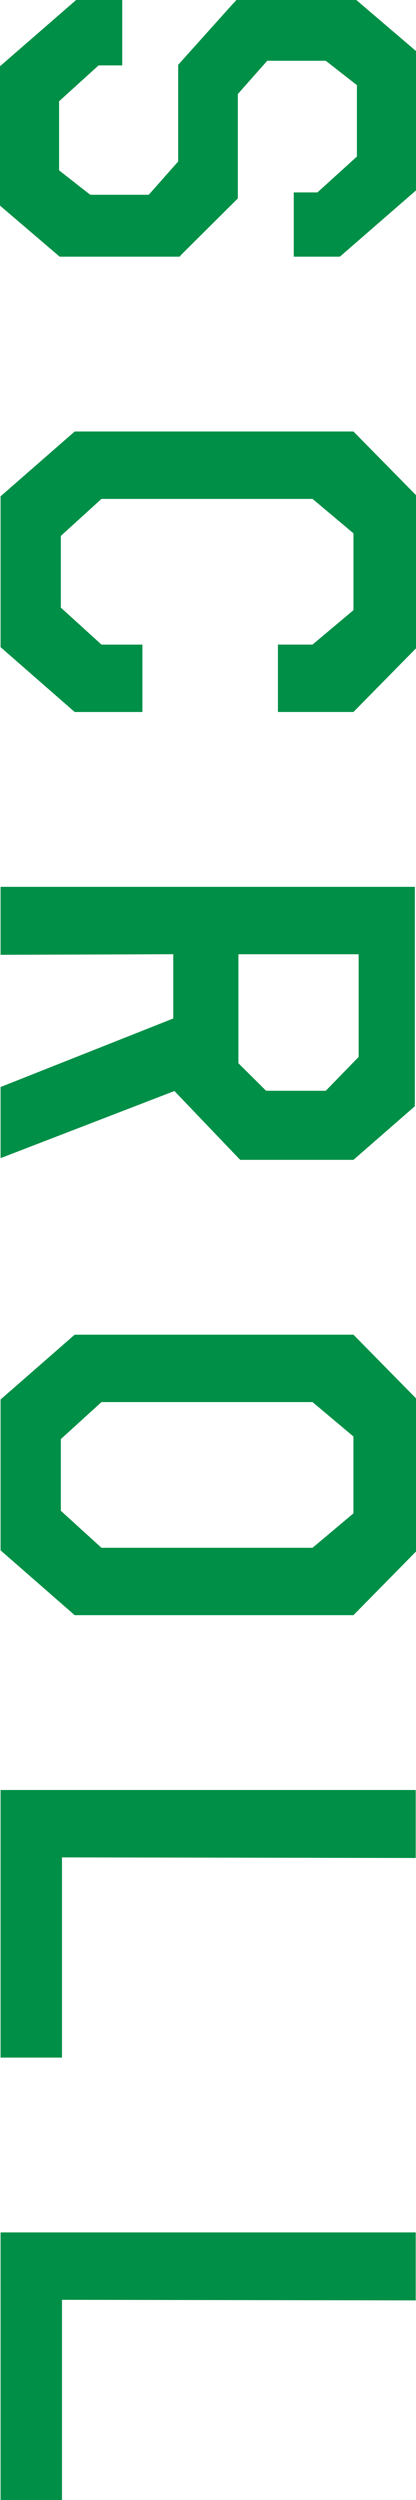 <?xml version="1.0" encoding="UTF-8"?><svg id="b" xmlns="http://www.w3.org/2000/svg" viewBox="0 0 20 120"><defs><style>.d{fill:#008f46;}</style></defs><g id="c"><g><path class="d" d="M2.869,12.321L0,9.87V3.18L3.659,0h2.218V3.139h-1.137l-1.899,1.721v3.318l1.497,1.17h2.814l1.414-1.597V3.111L11.199,.179l.083-.083,.083-.096h5.766l2.869,2.45v6.69l-3.659,3.18h-2.218v-3.084h1.137l1.899-1.721v-3.428l-1.497-1.17h-2.814l-1.414,1.597v5.011l-2.633,2.616-.083,.083-.083,.096H2.869Z"/><path class="d" d="M6.847,34.176H3.59L.028,31.064v-7.241l3.562-3.111h13.403l3.008,3.056v7.351l-3.008,3.056h-3.631v-3.235h1.663l1.968-1.652v-3.689l-1.968-1.652H4.879l-1.954,1.776v3.442l1.954,1.776h1.968v3.235Z"/><path class="d" d="M8.33,48.887v-3.084l-8.302,.028v-3.263H19.945v10.531l-2.952,2.574h-5.447l-3.16-3.304L.028,55.591v-3.414l8.302-3.29Zm3.132,2.148l1.331,1.322h2.869l1.58-1.624v-4.928h-5.78v5.231Z"/><path class="d" d="M.028,67.176l3.562-3.111h13.403l3.008,3.056v7.351l-3.008,3.056H3.59L.028,74.417v-7.241Zm16.965,1.776l-1.968-1.652H4.879l-1.954,1.776v3.442l1.954,1.776H15.024l1.968-1.652v-3.689Z"/><path class="d" d="M2.98,89.155v9.609H.028v-12.844H19.986v3.263l-17.006-.028Z"/><path class="d" d="M2.98,110.391v9.609H.028v-12.844H19.986v3.263l-17.006-.028Z"/></g></g></svg>